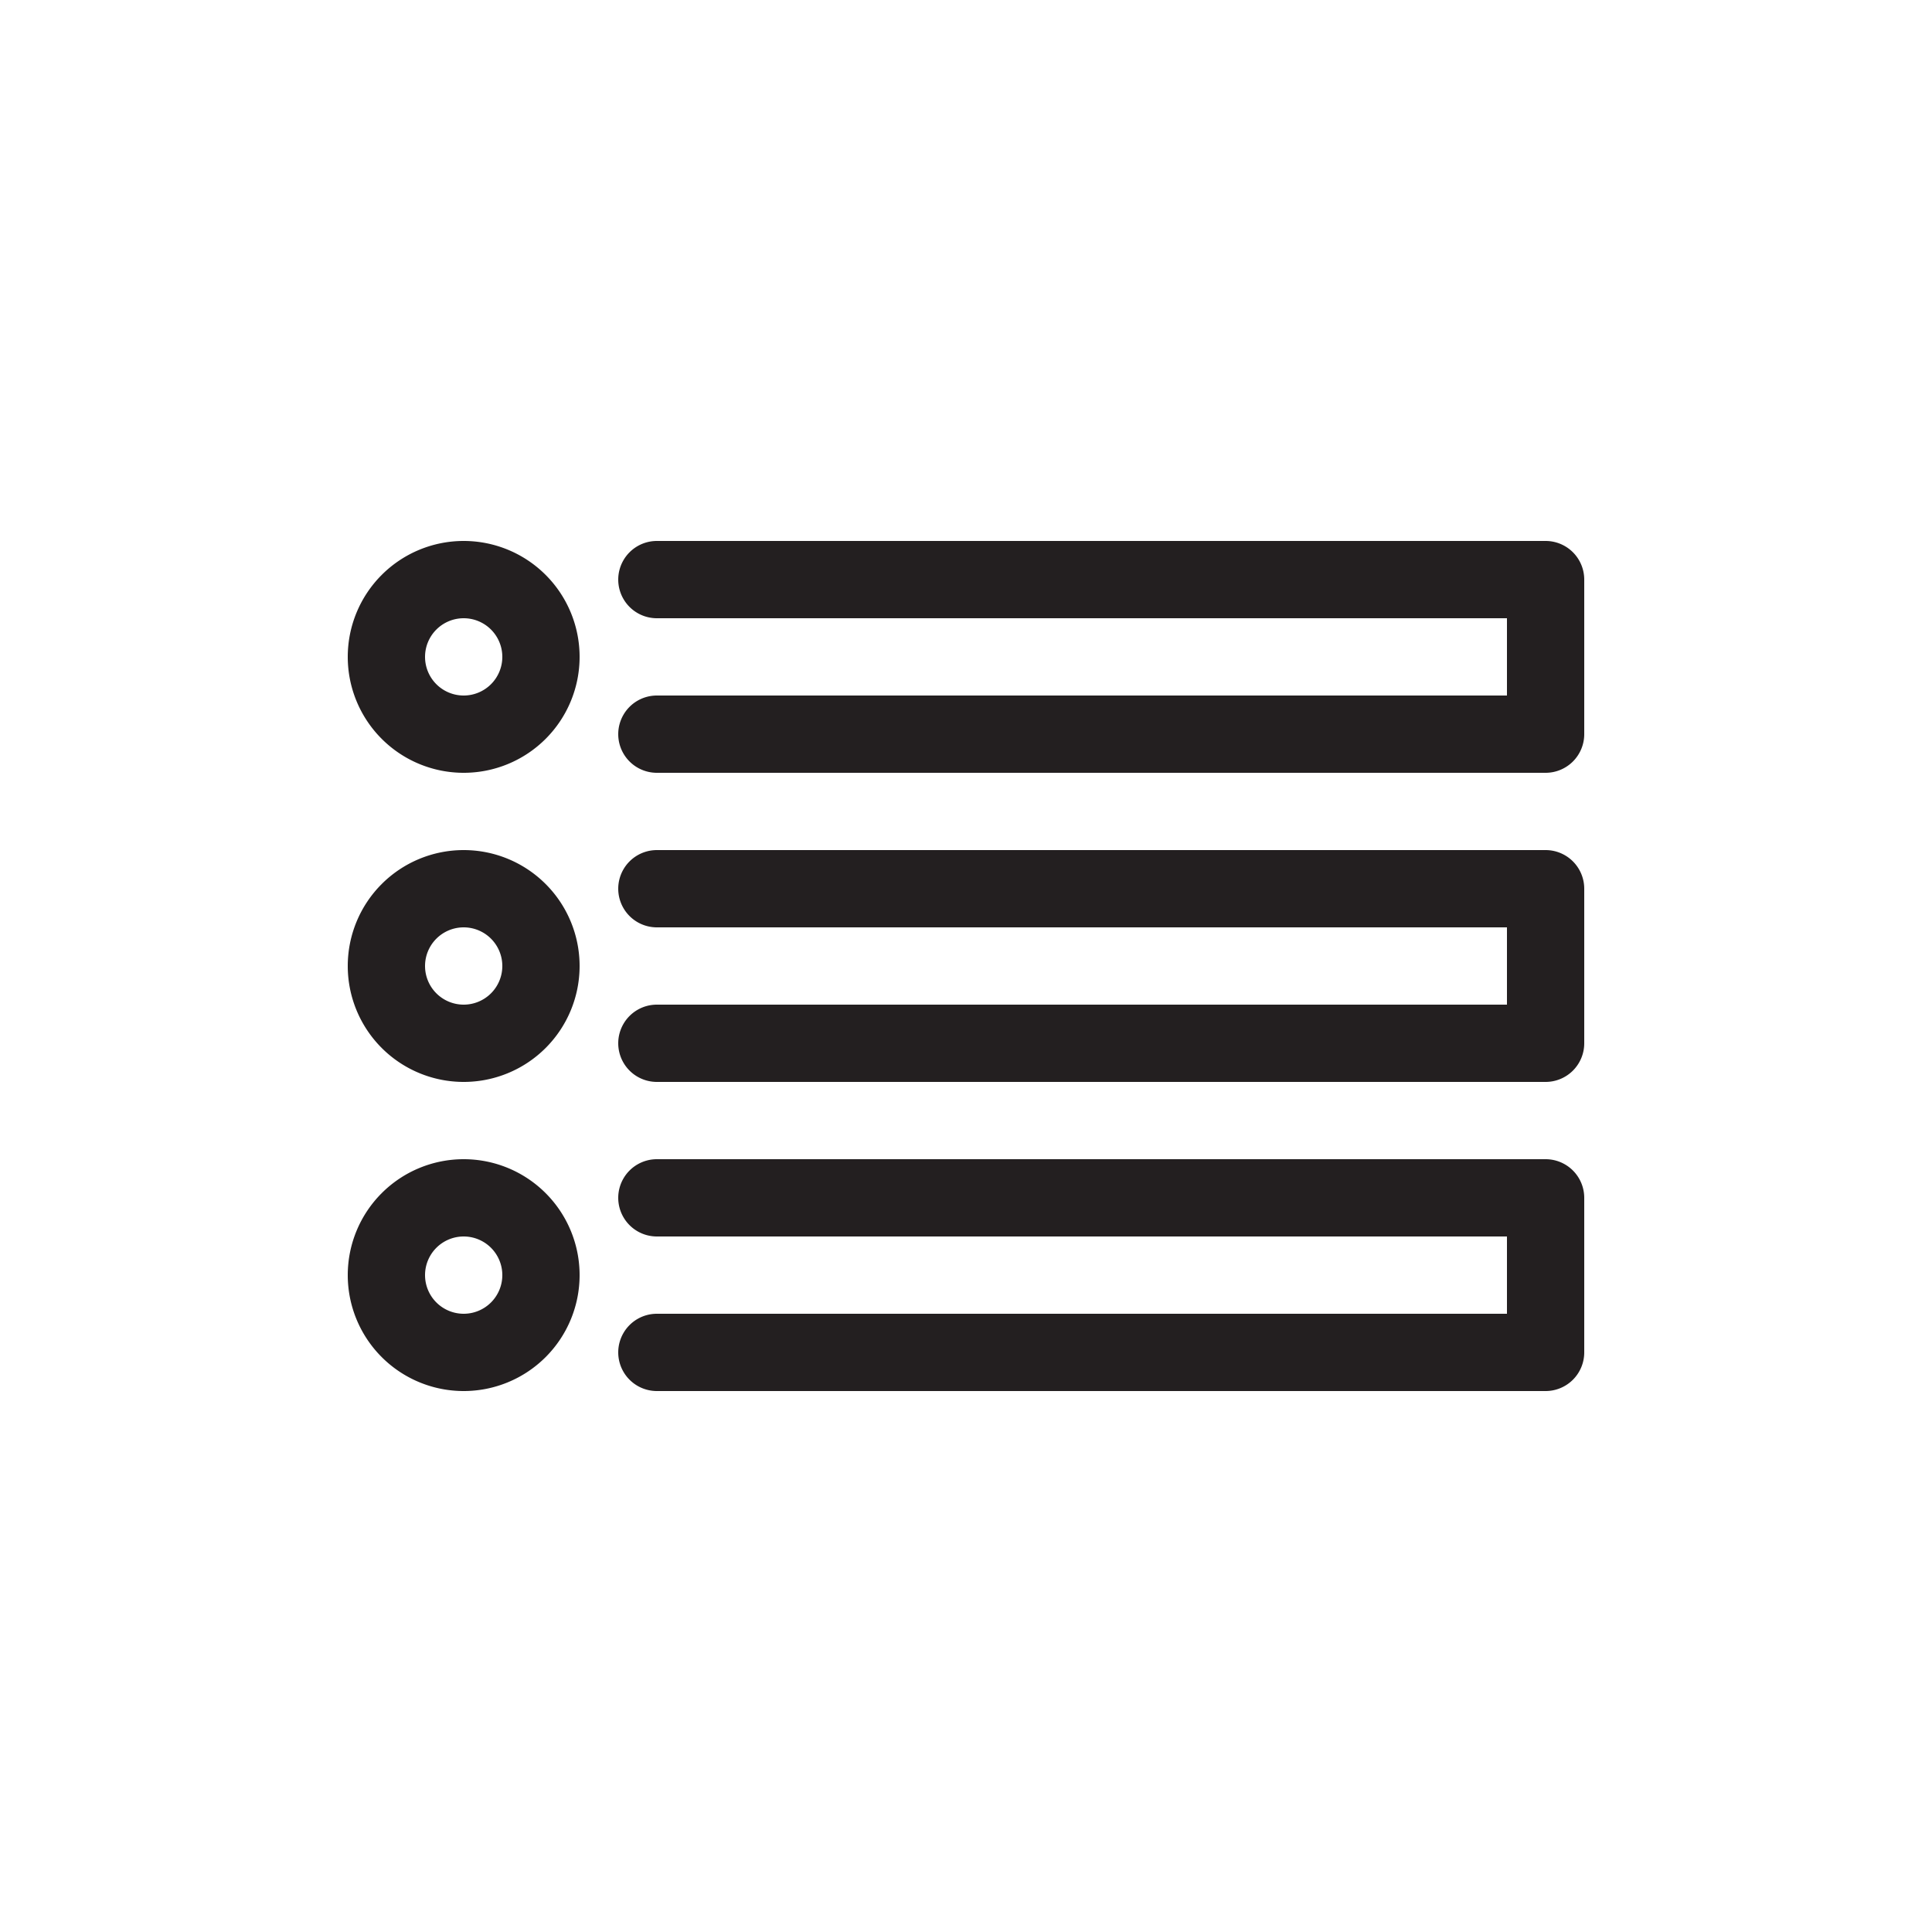 <svg id="Layer_1" data-name="Layer 1" xmlns="http://www.w3.org/2000/svg" viewBox="0 0 50 50"><defs><style>.cls-1{fill:#231f20;}</style></defs><title>DGRM_BUE_Website_ICONS_FUNCIONAIS</title><path class="cls-1" d="M12,20a3,3,0,1,1,3-3A3,3,0,0,1,12,20Zm0-4a1,1,0,1,0,1,1A1,1,0,0,0,12,16Z"/><path class="cls-1" d="M12,28a3,3,0,1,1,3-3A3,3,0,0,1,12,28Zm0-4a1,1,0,1,0,1,1A1,1,0,0,0,12,24Z"/><path class="cls-1" d="M12,36a3,3,0,1,1,3-3A3,3,0,0,1,12,36Zm0-4a1,1,0,1,0,1,1A1,1,0,0,0,12,32Z"/><path class="cls-1" d="M40,20H17a1,1,0,0,1,0-2H39V16H17a1,1,0,0,1,0-2H40a1,1,0,0,1,1,1v4A1,1,0,0,1,40,20Z"/><path class="cls-1" d="M40,28H17a1,1,0,0,1,0-2H39V24H17a1,1,0,0,1,0-2H40a1,1,0,0,1,1,1v4A1,1,0,0,1,40,28Z"/><path class="cls-1" d="M40,36H17a1,1,0,0,1,0-2H39V32H17a1,1,0,0,1,0-2H40a1,1,0,0,1,1,1v4A1,1,0,0,1,40,36Z"/></svg>